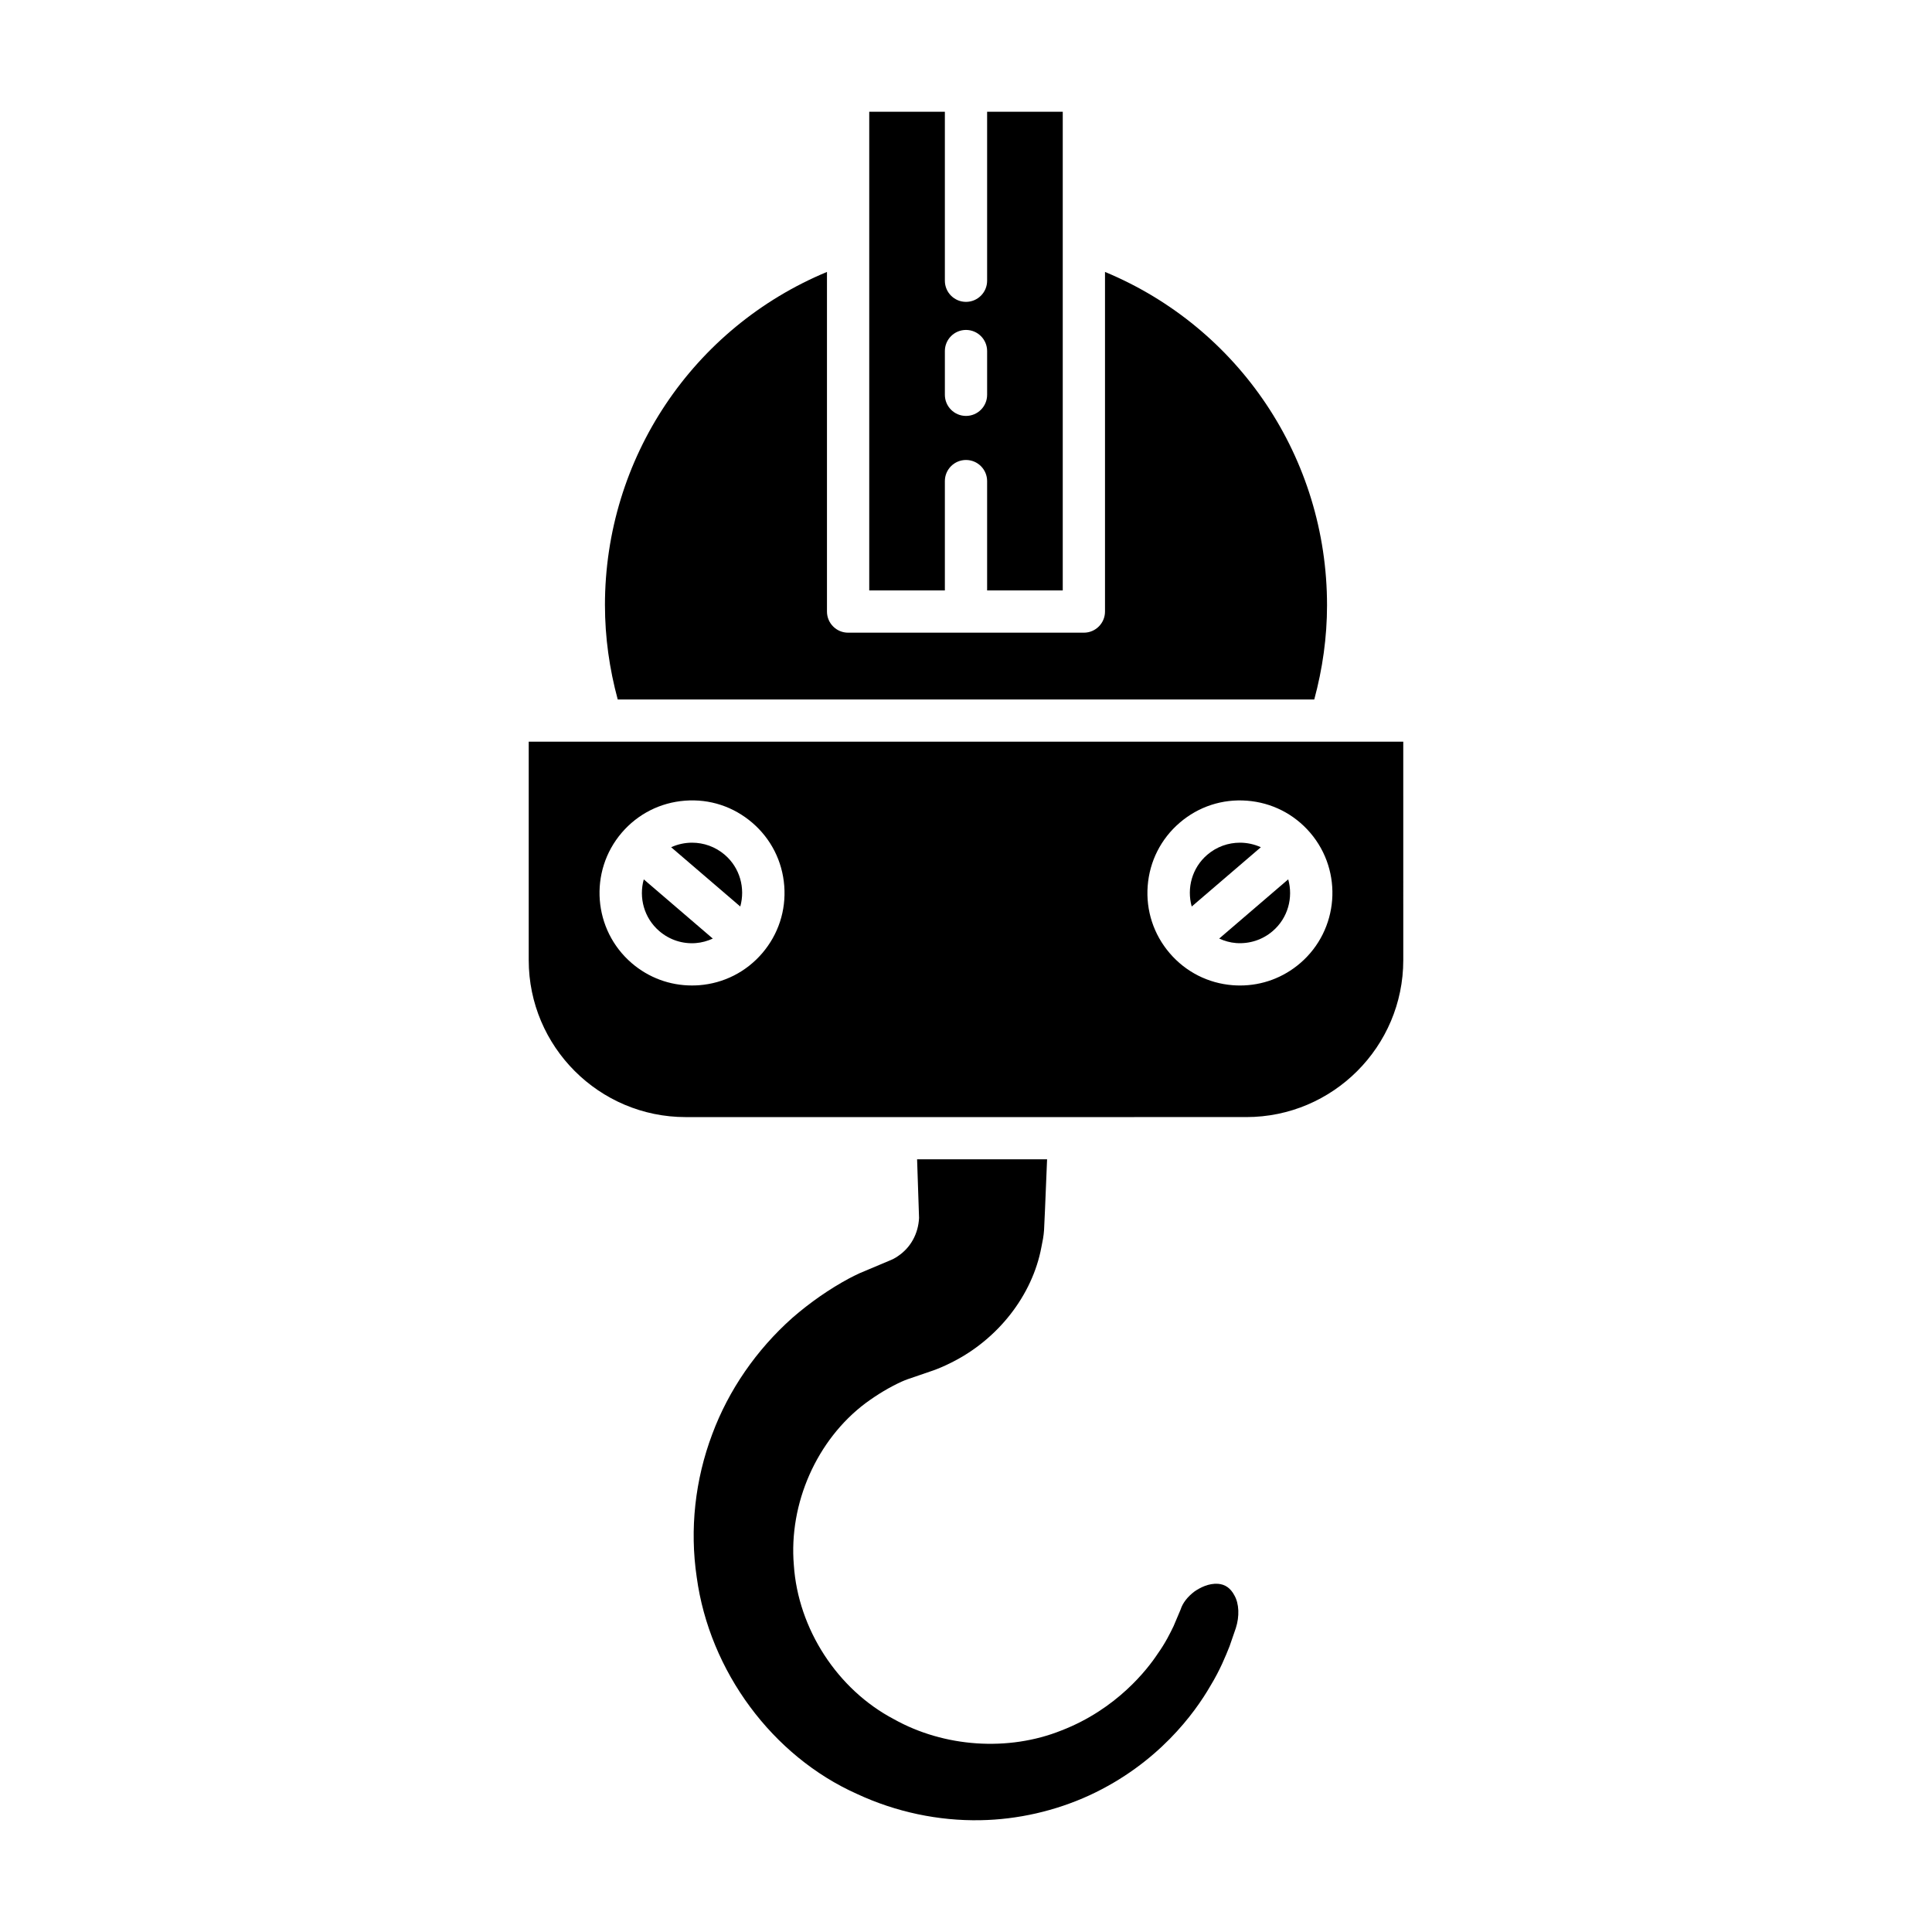 <?xml version="1.0" encoding="UTF-8"?>
<!-- Uploaded to: SVG Repo, www.svgrepo.com, Generator: SVG Repo Mixer Tools -->
<svg fill="#000000" width="800px" height="800px" version="1.1" viewBox="144 144 512 512" xmlns="http://www.w3.org/2000/svg">
 <g>
  <path d="m304.32 304.4c0 8.457 1.18 16.824 3.383 24.965h184.59c2.203-8.137 3.383-16.508 3.383-24.965 0-39.012-23.344-73.586-58.84-88.336v90.004c0 3.09-2.508 5.598-5.598 5.598h-62.484c-3.09 0-5.598-2.508-5.598-5.598v-90.004c-35.496 14.75-58.84 49.328-58.84 88.336z"/>
  <path d="m382.02 476.85c-0.309 0.23-0.801 0.531-1.316 0.801-0.188 0.098-0.375 0.188-0.57 0.258l-8.305 3.496c-0.953 0.453-1.914 0.906-2.844 1.406-5.211 2.812-10.262 6.32-15.004 10.434-9.523 8.477-16.883 19.141-21.219 30.793-4.582 12.137-6.008 25.246-4.125 37.938 3.387 24.914 20.059 47.434 42.477 57.438 10.32 4.809 21.629 7.172 32.719 6.961 9.867-0.172 19.84-2.449 28.871-6.59 18.203-8.422 27.914-21.809 32.082-29.039 2.555-4.207 4.008-7.836 5.066-10.488l1.648-4.773c1.016-3.144 0.883-6.512-0.379-8.699-1.012-1.93-2.473-2.918-4.332-3.059-2.484-0.168-4.754 1.008-6.254 2.047-1.809 1.371-3.106 3.016-3.652 4.746l-1.859 4.394c-0.852 1.766-2.144 4.438-4.227 7.356-2.707 4.109-10.855 14.676-25.539 20.336-14.004 5.606-31.039 4.465-44.375-3.008-14.93-7.844-25.387-23.902-26.508-40.844-1.375-16.316 6.078-33.191 18.996-42.891 3.172-2.336 6.359-4.238 9.52-5.688 0.531-0.242 1.074-0.453 1.617-0.656l6.93-2.375c1.41-0.508 3.047-1.215 4.691-2.051 12.348-6.129 21.469-17.832 23.848-30.562 0.309-1.465 0.613-3.019 0.707-4.516 0.055-0.742 0.32-6.801 0.805-18.781h-34.449c0.176 4.941 0.348 10.074 0.52 15.535-0.215 4.277-2.281 7.871-5.539 10.082z"/>
  <path d="m327.4 367.32c-1.898 0-3.789 0.41-5.539 1.203l18.32 15.715c1.352-4.836-0.059-10.234-4.113-13.711-2.512-2.152-5.602-3.207-8.668-3.207z"/>
  <path d="m472.6 367.32c-3.074 0-6.16 1.051-8.668 3.207-4.055 3.477-5.465 8.875-4.113 13.711l18.32-15.715c-1.75-0.793-3.641-1.203-5.539-1.203z"/>
  <path d="m318.72 390.75 0.004 0.004c2.699 2.32 6.16 3.453 9.688 3.172 1.582-0.121 3.082-0.555 4.488-1.191l-18.293-15.691c-1.352 4.832 0.059 10.23 4.113 13.707z"/>
  <path d="m467.1 392.73c1.402 0.637 2.902 1.07 4.488 1.191 3.535 0.258 6.988-0.852 9.688-3.172l0.004-0.004c4.055-3.477 5.465-8.875 4.113-13.711z"/>
  <path d="m515.88 340.56h-19.301c-0.008 0-0.012 0.004-0.016 0.004s-0.012-0.004-0.02-0.004h-193.09c-0.008 0-0.012 0.004-0.02 0.004-0.004 0-0.012-0.004-0.016-0.004h-19.301v57.883c0 22.938 18.66 41.598 41.598 41.598l148.57-0.004c22.934 0 41.598-18.66 41.598-41.598zm-169.88 56.047c-4.266 4.973-10.207 7.988-16.738 8.488-0.641 0.043-1.277 0.066-1.91 0.066-5.848 0-11.441-2.062-15.926-5.91-10.262-8.801-11.449-24.312-2.652-34.578 4.266-4.973 10.211-7.984 16.742-8.484 6.57-0.512 12.863 1.574 17.836 5.836 4.973 4.266 7.984 10.211 8.484 16.742 0.5 6.535-1.574 12.867-5.836 17.84zm142.56 2.648c-4.484 3.848-10.078 5.91-15.926 5.91-0.633 0-1.27-0.023-1.91-0.07-6.531-0.5-12.477-3.516-16.738-8.488-4.262-4.969-6.336-11.305-5.836-17.836s3.512-12.477 8.484-16.742c4.965-4.266 11.293-6.344 17.836-5.836 6.531 0.5 12.477 3.512 16.742 8.484 8.797 10.266 7.609 25.777-2.652 34.578z"/>
  <path d="m425.64 300.47v-126.86h-20.043v44.789c0 3.09-2.508 5.598-5.598 5.598s-5.598-2.508-5.598-5.598v-44.789h-20.043v126.86h20.043v-28.973c0-3.09 2.508-5.598 5.598-5.598s5.598 2.508 5.598 5.598v28.973zm-25.641-46.246c-3.09 0-5.598-2.508-5.598-5.598v-11.59c0-3.09 2.508-5.598 5.598-5.598s5.598 2.508 5.598 5.598v11.59c0 3.094-2.508 5.598-5.598 5.598z"/>
 </g>
</svg>